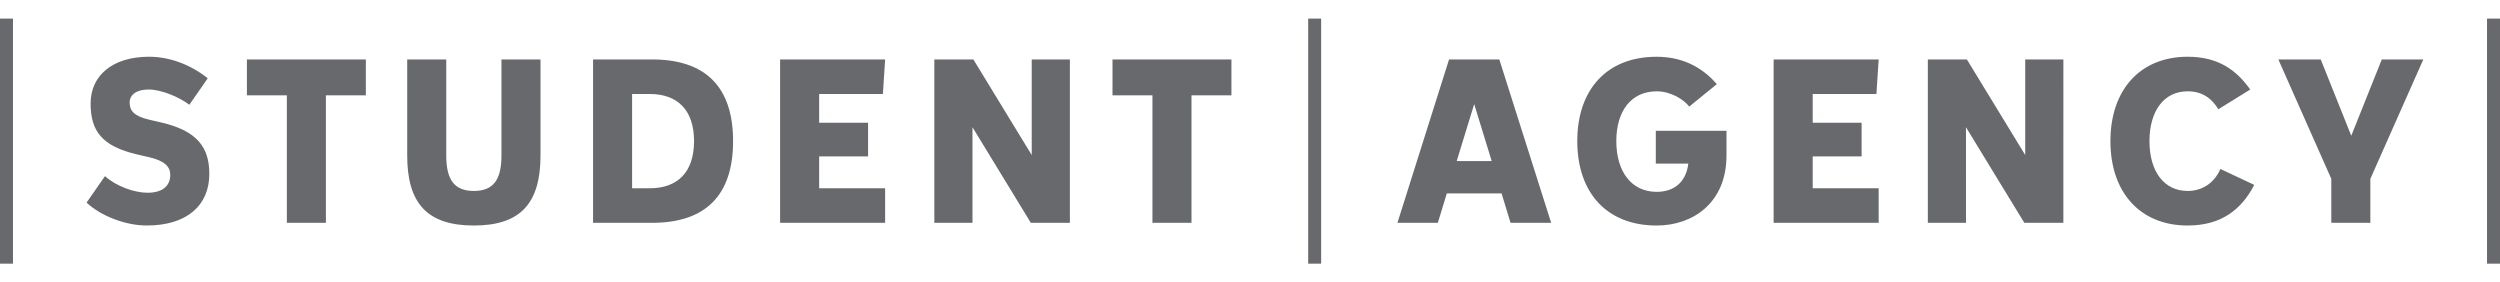 <?xml version="1.0" encoding="UTF-8"?>
<!-- Generator: Adobe Illustrator 16.0.0, SVG Export Plug-In . SVG Version: 6.00 Build 0)  -->
<!DOCTYPE svg PUBLIC "-//W3C//DTD SVG 1.1//EN" "http://www.w3.org/Graphics/SVG/1.1/DTD/svg11.dtd">
<svg version="1.1" id="Vrstva_1" xmlns="http://www.w3.org/2000/svg" xmlns:xlink="http://www.w3.org/1999/xlink" x="0px" y="0px" width="248px" height="28px" viewBox="0 0 248 28" enable-background="new 0 0 248 28" xml:space="preserve"><script xmlns=""/>
<g>
	<path fill="#68696c" d="M143.746,5.897l-5.121,16.207h4.008l0.891-2.917h5.432l0.891,2.917h4.029l-5.143-16.207H143.746z    M144.504,15.98l1.736-5.654l1.736,5.654H144.504z M186.141,9.325l0.223-3.428h-10.42v16.207h10.42v-3.429h-6.545v-3.161h4.852   v-3.339h-4.852V9.325H186.141z M200.902,15.38l-5.787-9.483h-3.873v16.207h3.783V12.62l5.789,9.484h3.873V5.897h-3.785V15.38z    M233.246,13.466l-3.029-7.569h-4.205l5.254,11.844v4.362h3.873v-4.362l5.254-11.844h-4.119L233.246,13.466z M164.256,16.227h3.227   c-0.244,1.981-1.559,2.804-3.139,2.804c-2.516,0-4.006-2.023-4.006-5.03c0-3.005,1.49-4.942,4.006-4.942   c1.426,0,2.693,0.824,3.229,1.513l2.738-2.226c-1.158-1.335-3.027-2.716-5.967-2.716c-4.965,0-7.879,3.273-7.879,8.371   c0,5.099,2.914,8.371,7.879,8.371c3.563,0,6.924-2.228,6.924-6.947v-2.448h-7.012V16.227z M217.012,18.942   c-2.338,0-3.785-1.936-3.785-4.942c0-3.005,1.447-4.942,3.785-4.942c1.514,0,2.426,0.757,3.049,1.78l3.162-1.958   c-1.338-1.87-3.096-3.251-6.211-3.251c-4.697,0-7.658,3.273-7.658,8.371c0,5.099,2.961,8.371,7.658,8.371   c3.295,0,5.318-1.537,6.611-4.03l-3.361-1.58C219.684,18.097,218.525,18.942,217.012,18.942z M246.713,1.846v24.31H248V1.846   H246.713z"/>
	<path fill="#68696c" d="M24.493,9.459h3.963v12.645h3.873V9.459h3.963V5.897H24.493V9.459z M64.686,5.897h-5.854v16.207h5.854   c5.253,0,8.036-2.671,8.036-8.104C72.722,8.568,69.939,5.897,64.686,5.897z M64.463,18.675h-1.759v-9.35h1.759   c2.716,0,4.386,1.559,4.386,4.675S67.179,18.675,64.463,18.675z M87.583,9.325l0.222-3.428H77.387v16.207h10.418v-3.429h-6.544   v-3.161h4.853v-3.339h-4.853V9.325H87.583z M102.346,15.38l-5.788-9.483h-3.873v16.207h3.785V12.62l5.788,9.484h3.874V5.897h-3.785   V15.38z M110.36,9.459h3.962v12.645h3.874V9.459h3.962V5.897H110.36V9.459z M49.745,15.424c0,2.405-0.802,3.519-2.739,3.519   s-2.738-1.113-2.738-3.519V5.897h-3.873v9.527c0,4.72,1.959,6.947,6.611,6.947c4.653,0,6.612-2.228,6.612-6.947V5.897h-3.873   V15.424z M16,12.152l-1.157-0.268c-1.559-0.355-1.982-0.912-1.982-1.714c0-0.757,0.668-1.291,1.87-1.291   c1.292,0,3.05,0.756,4.052,1.513l1.825-2.627c-1.736-1.38-3.807-2.137-5.832-2.137c-3.606,0-5.788,1.871-5.788,4.631   c0,2.715,1.091,4.251,4.675,5.076l1.158,0.267c1.514,0.356,2.07,0.936,2.07,1.738c0,1.111-0.779,1.779-2.248,1.779   c-1.336,0-3.118-0.645-4.23-1.646l-1.826,2.625c1.425,1.337,3.874,2.272,5.966,2.272c4.007,0,6.211-2.004,6.211-5.12   C20.765,14.623,19.562,12.976,16,12.152z M129.771,1.846v24.31h1.287V1.846H129.771z M0,26.155h1.286V1.846H0V26.155z"/>
</g>
</svg>